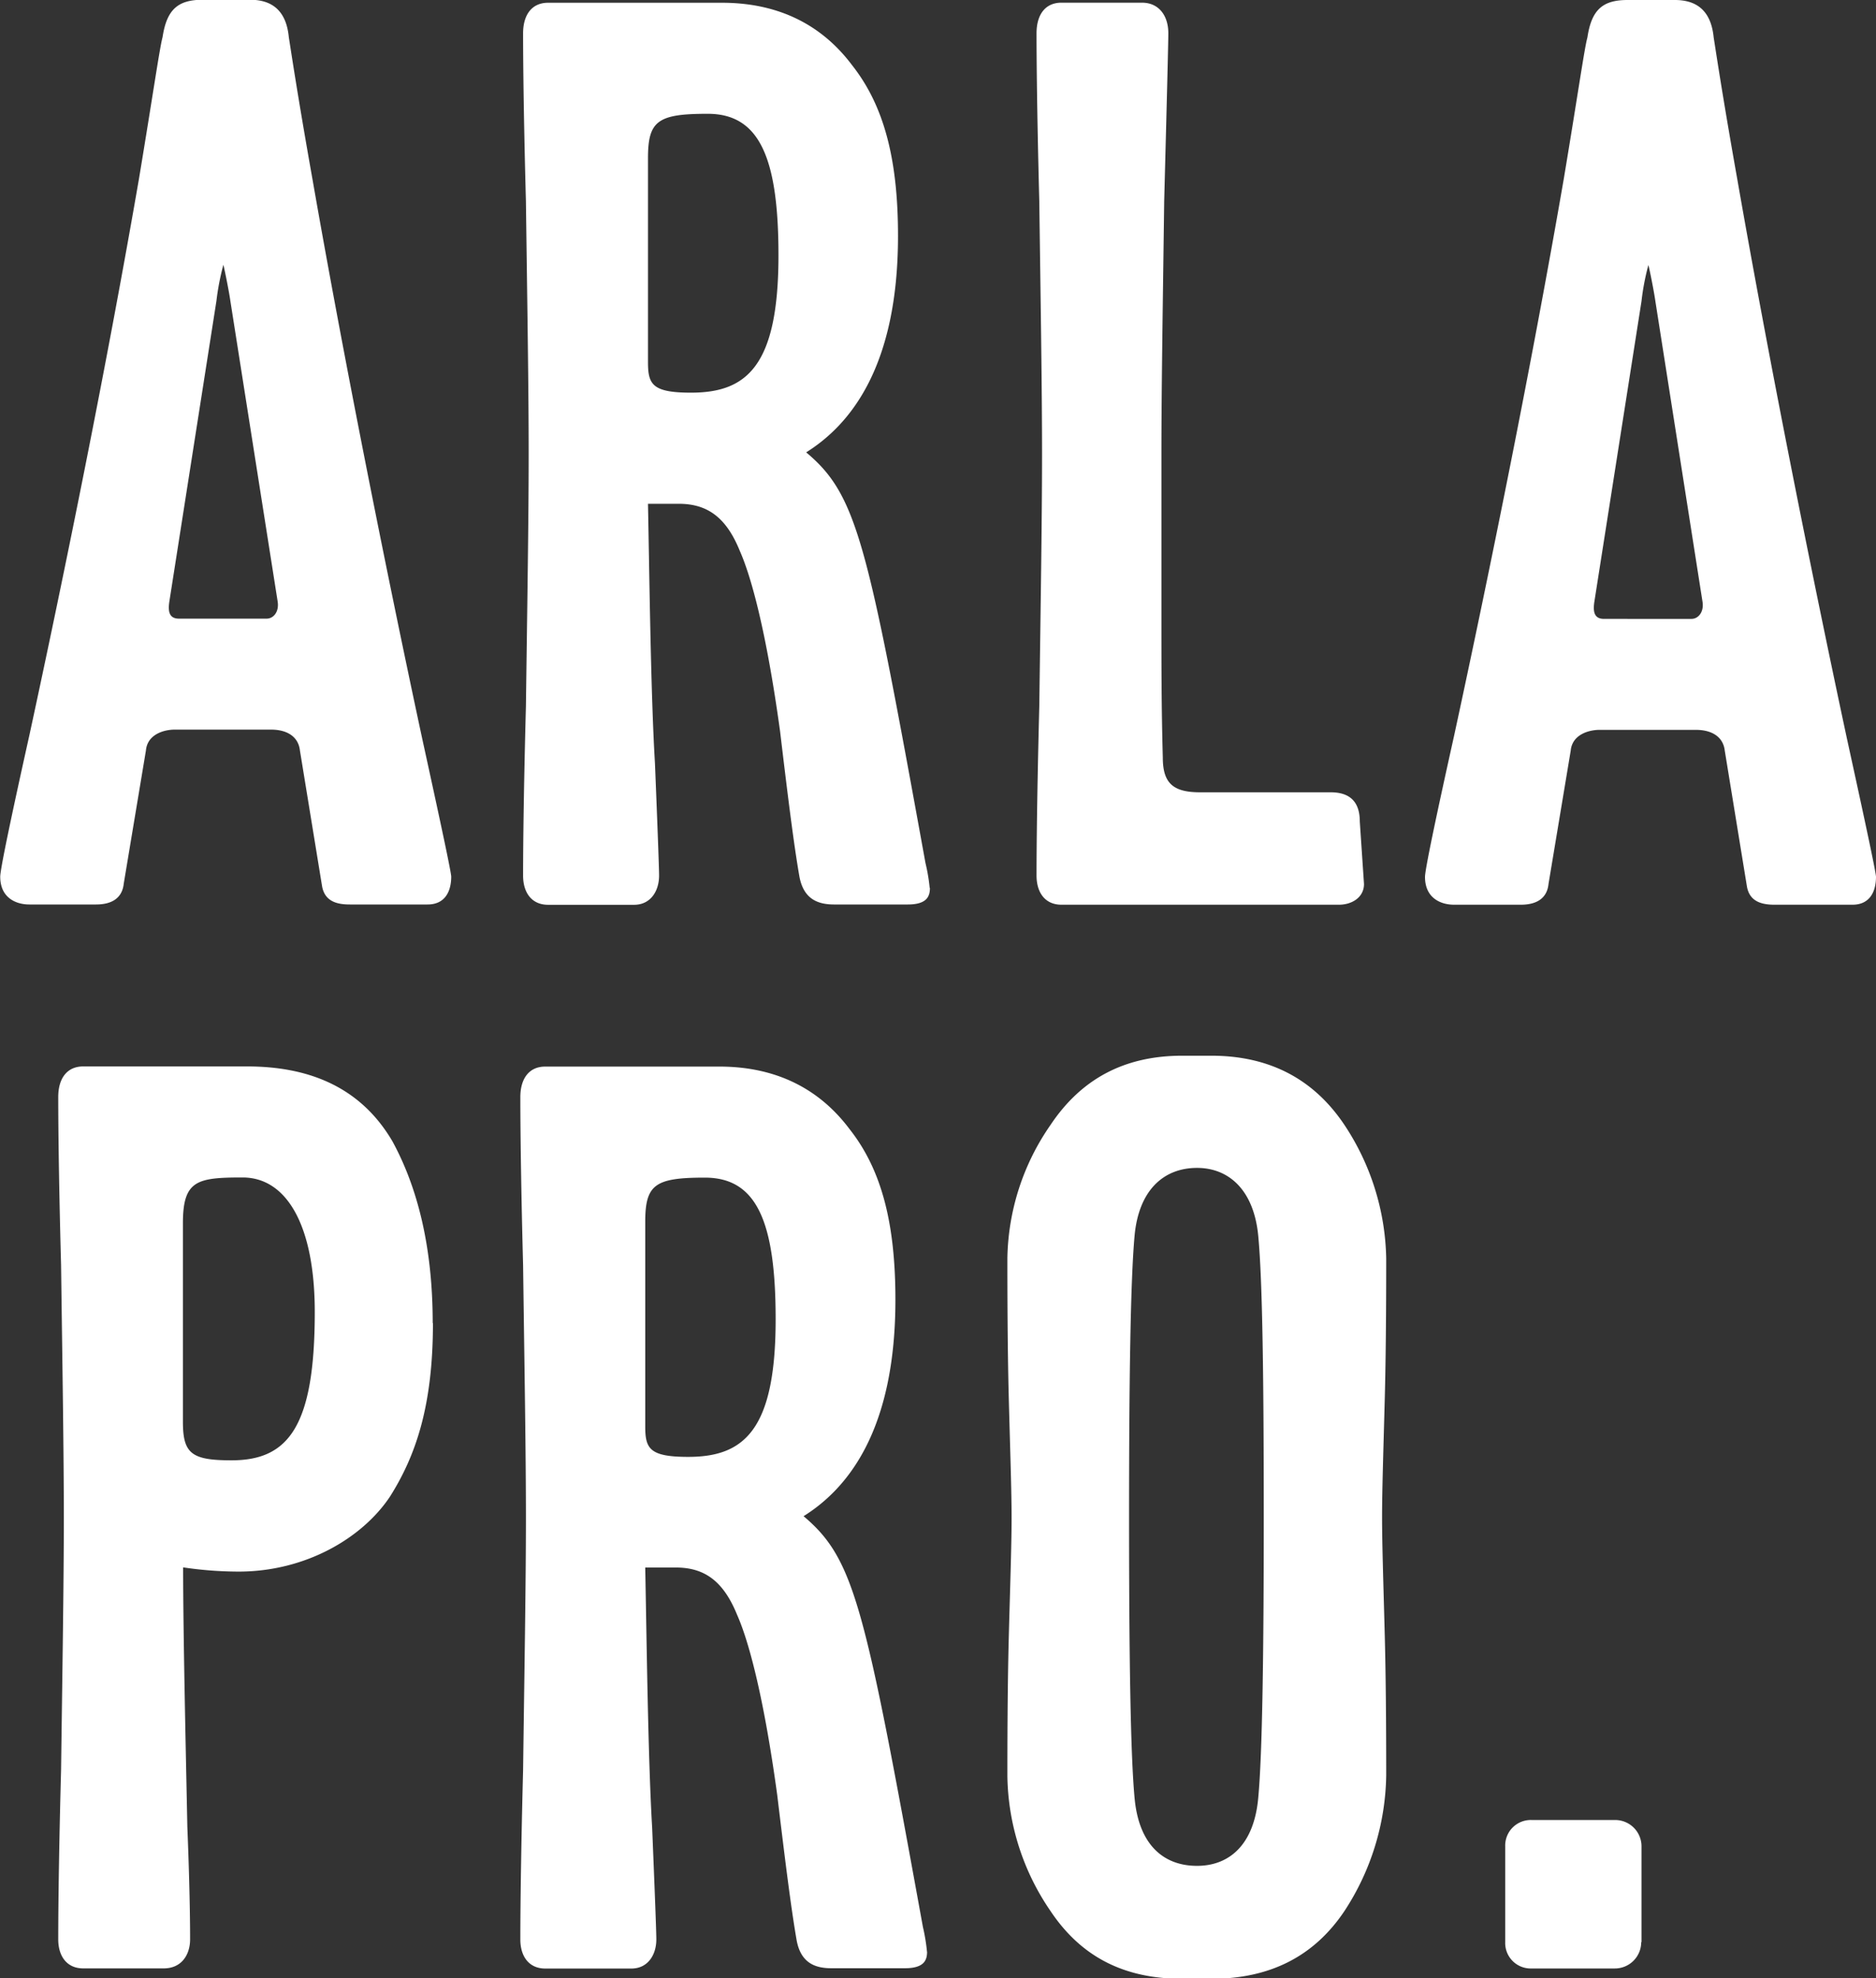 <svg id="Layer_1" data-name="Layer 1" xmlns="http://www.w3.org/2000/svg" viewBox="0 0 245.13 258.49" fill="#ffffff">
  <rect x="0" y="0" width="245.13" height="258.49" fill="#333333" stroke="none"/>
  <g>
    <path d="M301.36,354.36V341.85a3.44,3.44,0,0,0-3.45-3.45H287a3.34,3.34,0,0,0-3.45,3.45v12.51A3.33,3.33,0,0,0,287,357.8h10.87a3.44,3.44,0,0,0,3.45-3.44M252,298.88c0,17.58-.18,30.82-.72,36.62-.55,6.17-3.81,8.89-8,8.89-4.35,0-7.61-2.72-8.16-8.89-.54-5.8-.72-19-.72-36.62s.18-30.83.72-36.81,3.81-8.88,8.16-8.88c4.17,0,7.43,2.9,8,8.88s.72,19.22.72,36.81m16,33.72c0-2.54,0-11.06-.18-18s-.36-12.15-.36-15.77.18-8.89.36-15.78S268,267.51,268,265a32.56,32.56,0,0,0-5.44-17.4c-4-6-9.79-9.07-17.41-9.07h-3.8c-7.62,0-13.24,3.08-17.23,9.07A31.35,31.35,0,0,0,218.5,265c0,2.54,0,11.24.18,18.13s.37,12.15.37,15.78-.19,8.88-.37,15.77-.18,15.41-.18,18a31.93,31.93,0,0,0,5.62,17.59c4,6,9.61,8.88,17.23,8.88h3.8c7.62,0,13.42-2.9,17.41-8.88A33.17,33.17,0,0,0,268,332.6M188.22,273c0,14.5-4.17,17.95-11.42,17.95-5.08,0-5.62-1.09-5.62-4V260.26c0-4.9,1.27-5.8,7.79-5.8,6.71,0,9.25,5.62,9.25,18.49M208,355.63a24.67,24.67,0,0,0-.54-3.27c-7.61-41.88-8.88-48-15.59-53.66,5.8-3.63,12-11.25,12-28.29,0-10-1.81-17-6-22.3-4.35-5.8-10.33-8.16-17-8.16H158.12c-2.17,0-3.26,1.63-3.26,4,0,1.09,0,8.34.36,21.94.18,13.6.37,24.48.37,33s-.19,19.4-.37,33c-.36,13.78-.36,21-.36,22.12,0,2.17,1.09,3.8,3.26,3.8h11.25c2.17,0,3.26-1.81,3.26-3.8q0-1.37-.55-14.69c-.54-9.07-.72-25-.9-33.91h4c3.62,0,6.16,1.64,8,6.17,1.45,3.26,3.44,10.33,5.25,23.57,1.09,9.06,1.82,14.87,2.54,19,.55,2.9,2.36,3.62,4.53,3.62h9.61c2.54,0,2.9-1.08,2.9-2.17M128,272c0,15-3.45,19.4-10.88,19.4-5.26,0-6.35-.9-6.35-5.07V260.44c0-5.62,1.82-6,7.8-6,5.8,0,9.43,6.34,9.43,17.58m15.41,1.45c0-10-2-17.77-5.26-23.75-4.35-7.43-11.42-9.79-19-9.79H97.75c-2.18,0-3.27,1.63-3.27,4,0,1.09,0,8.34.37,21.94.18,13.6.36,24.48.36,33s-.18,19.4-.36,33c-.37,13.78-.37,21-.37,22.12,0,2.17,1.09,3.8,3.27,3.8h10.51c2.36,0,3.45-1.81,3.45-3.8,0-.91,0-5.81-.36-14.69-.18-9.07-.55-25-.55-33.91a49.77,49.77,0,0,0,7.26.55c8.7,0,16.13-4.35,19.76-9.79,3.44-5.44,5.62-12,5.62-22.67" transform="translate(-86.87 -100.58)"/>
    <path d="M309.34,179.27c.18,1.27-.55,2.18-1.45,2.18H296.46c-1.27,0-1.45-.91-1.27-2.18l6.17-39.34a31.48,31.48,0,0,1,.9-4.72c.19.73.73,3.45.91,4.72ZM332,215.17c0-.54-1.27-6.53-3.81-18.13-4.89-22.85-10.33-50.22-14.32-73.07-2-11.24-2.9-17.41-3.08-18.49-.37-3.81-2.54-4.9-5.08-4.9h-6.17c-3.26,0-4.71,1.27-5.25,4.9-.37,1.27-1.27,7.61-3.09,18.49-4.17,24.12-9.61,50.95-14.32,72.71q-3.81,17.13-3.81,18.49c0,2.72,2,3.63,3.81,3.63h8.7c2.18,0,3.45-.91,3.63-2.72l2.9-17.41c.18-2,2.18-2.72,3.81-2.72h12.51c2.36,0,3.63,1.09,3.81,2.72l2.9,17.77c.36,2,2,2.36,3.62,2.36h10.16c2.35,0,3.08-1.82,3.08-3.63m-66.9.91-.55-8.16c0-2.36-1.09-3.81-3.8-3.81H243.7c-3.44,0-4.89-1.09-4.89-4.53-.18-6.53-.18-12.15-.18-17.77V159.87c0-8.52.18-19.4.36-33,.36-13.6.54-20.85.54-21.94,0-2.35-1.27-4-3.44-4H225.57c-2.18,0-3.26,1.64-3.26,4,0,1.09,0,8.34.36,21.94.18,13.6.36,24.48.36,33s-.18,19.4-.36,33c-.36,13.78-.36,21-.36,22.12,0,2.18,1.08,3.81,3.26,3.81h36.26c1.63,0,3.27-.91,3.27-2.72m-76.51-82.14c0,14.51-4.17,17.95-11.43,17.95-5.07,0-5.62-1.09-5.62-4V121.25c0-4.89,1.27-5.8,7.8-5.8,6.71,0,9.25,5.62,9.25,18.49m19.76,82.68a23.12,23.12,0,0,0-.55-3.26c-7.61-41.89-8.88-48.05-15.59-53.67,5.8-3.63,12-11.24,12-28.29,0-10-1.82-17-6-22.3-4.35-5.8-10.33-8.16-17-8.16H158.49c-2.18,0-3.27,1.64-3.27,4,0,1.09,0,8.34.37,21.94.18,13.6.36,24.48.36,33s-.18,19.4-.36,33c-.37,13.78-.37,21-.37,22.12,0,2.18,1.09,3.81,3.27,3.81h11.24c2.17,0,3.26-1.82,3.26-3.81q0-1.37-.54-14.69c-.55-9.06-.73-25-.91-33.9h4c3.63,0,6.17,1.63,8,6.16,1.45,3.27,3.44,10.34,5.26,23.57,1.08,9.07,1.81,14.87,2.53,19,.55,2.9,2.36,3.63,4.54,3.63h9.61c2.54,0,2.9-1.09,2.9-2.18m-85.22-37.35c.18,1.27-.54,2.18-1.45,2.18H110.26c-1.27,0-1.45-.91-1.27-2.18l6.16-39.34a32.73,32.73,0,0,1,.91-4.72c.18.73.73,3.45.91,4.72Zm22.67,35.9c0-.54-1.27-6.53-3.81-18.13-4.9-22.85-10.34-50.22-14.33-73.07-2-11.24-2.9-17.41-3.08-18.49-.36-3.81-2.54-4.9-5.07-4.9h-6.17c-3.26,0-4.71,1.27-5.26,4.9-.36,1.27-1.27,7.61-3.08,18.49-4.17,24.12-9.61,50.95-14.32,72.71q-3.81,17.13-3.81,18.49c0,2.72,2,3.63,3.81,3.63h8.7c2.18,0,3.44-.91,3.63-2.72l2.9-17.41c.18-2,2.17-2.72,3.8-2.72h12.52c2.35,0,3.62,1.09,3.8,2.72l2.9,17.77c.37,2,2,2.36,3.63,2.36h10.15c2.36,0,3.09-1.82,3.09-3.63" transform="translate(-86.87 -100.58)"/>
  </g>
</svg>
